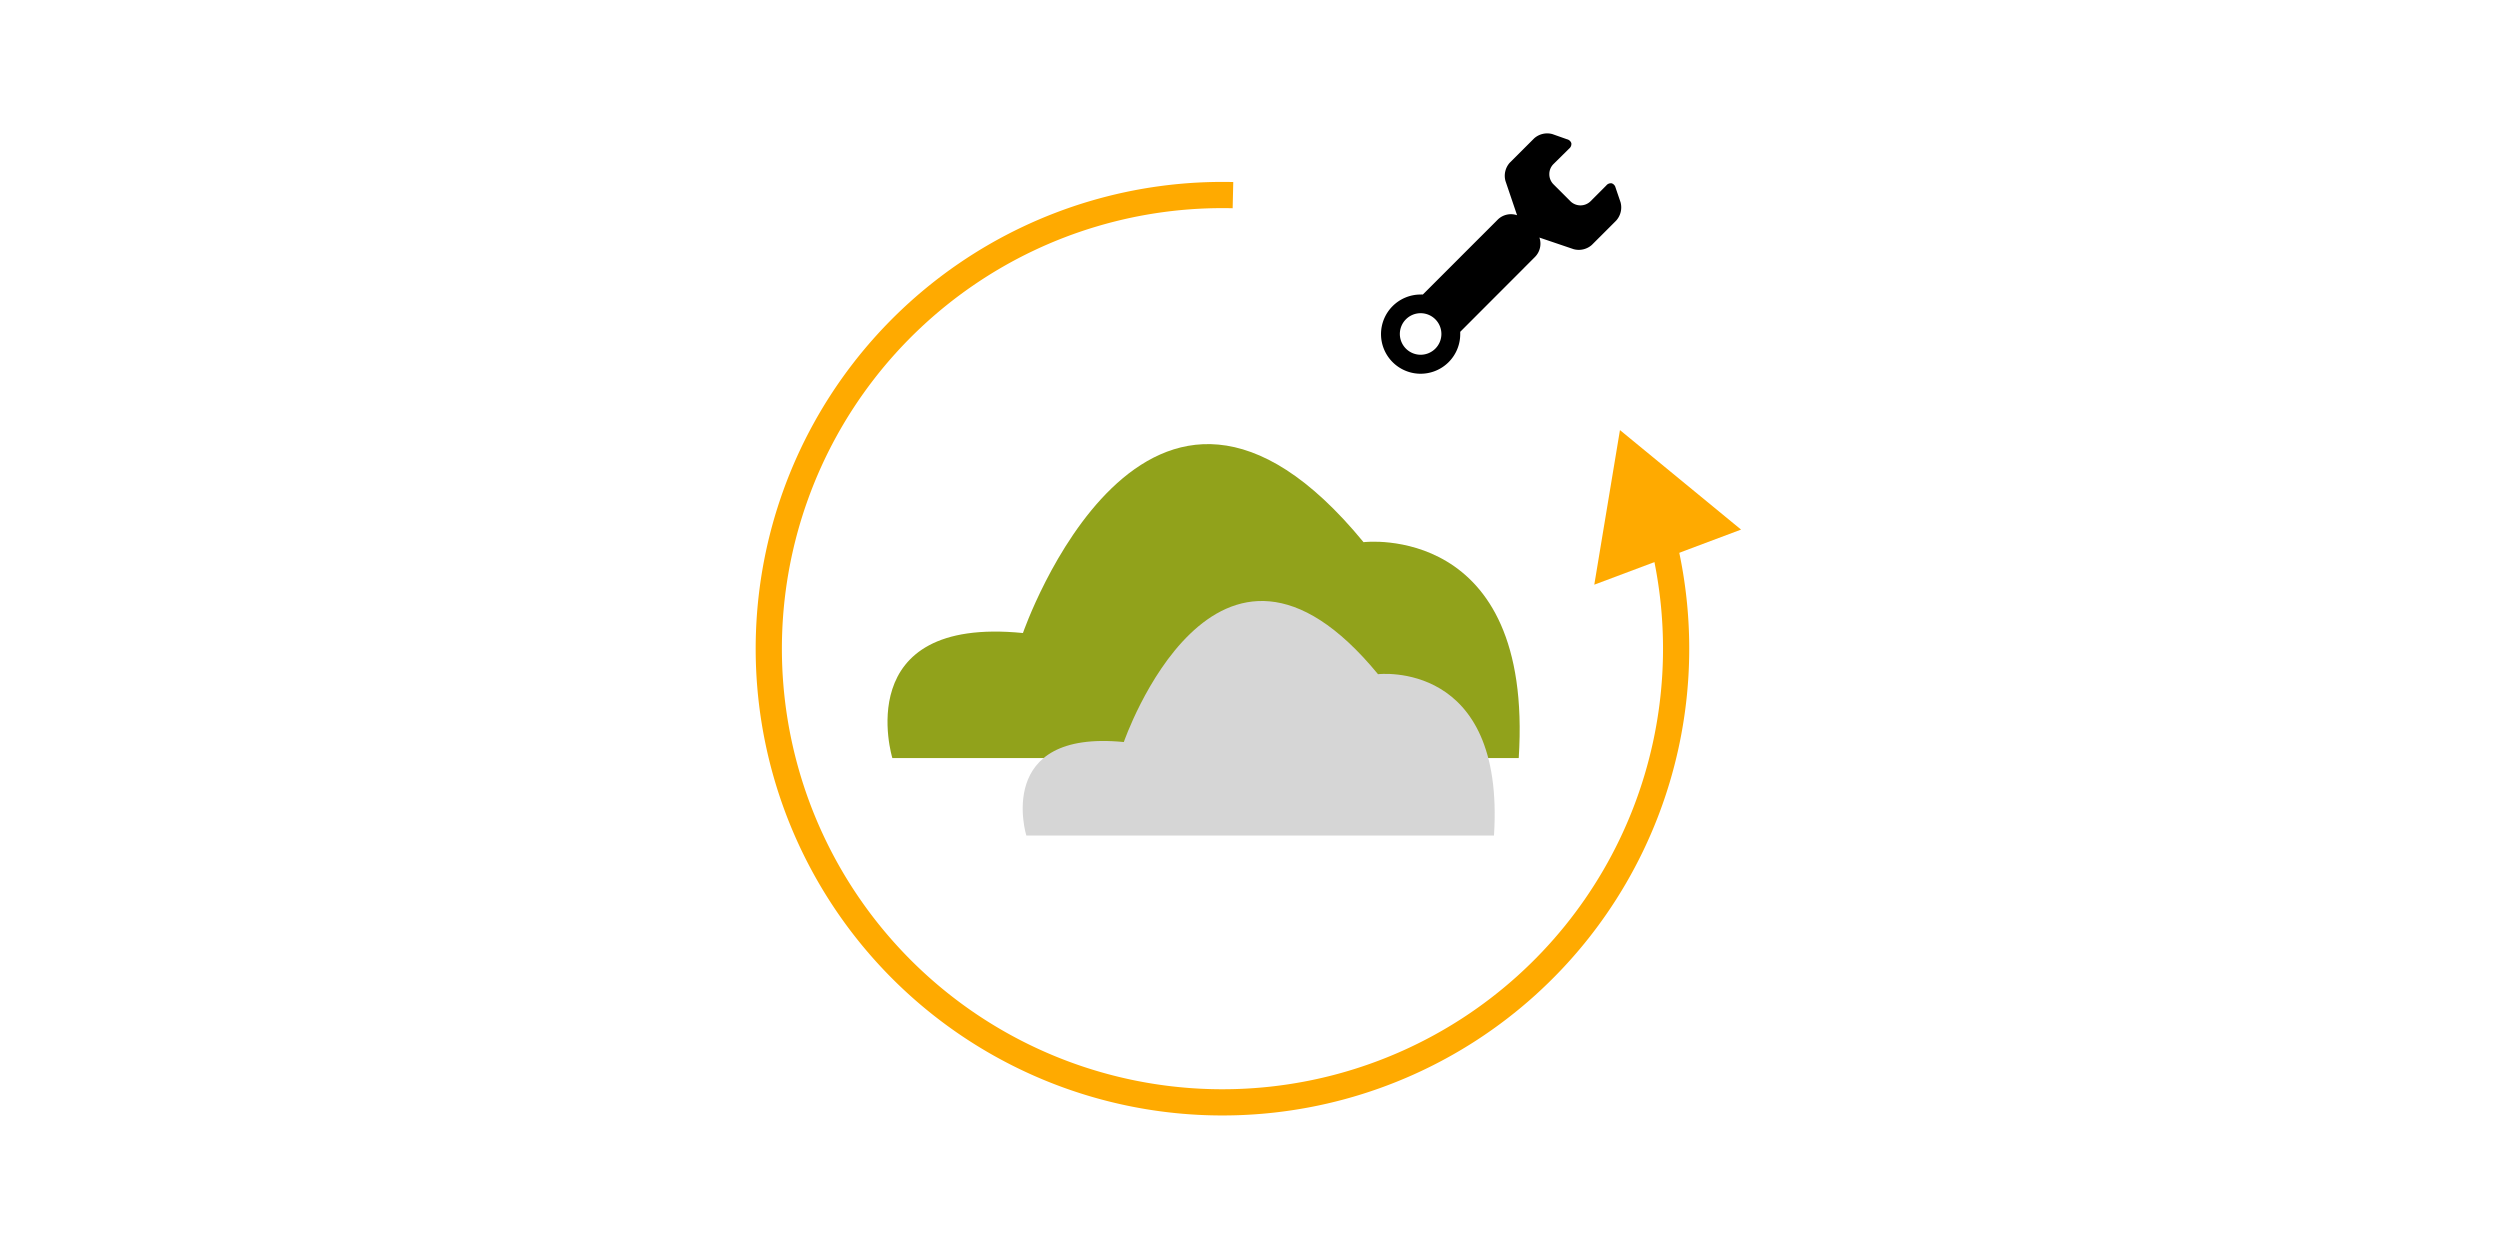 <svg xmlns="http://www.w3.org/2000/svg" xmlns:xlink="http://www.w3.org/1999/xlink" id="Calque_1" data-name="Calque 1" viewBox="-180.76 -32 599.22 299.97" width="600" height="300"><rect x="-180.76" y="-32" width="599.22" height="299.97" fill="#FFFFFF"/><clipPath id="clip-03da8068"><rect x="0" y="0" width="236.69" height="235.98" /></clipPath><g clip-path="url(#clip-03da8068)">
  <defs>
    <style>.cls-1,.cls-3{fill:none;}.cls-1{stroke:#fa0;stroke-miterlimit:10;stroke-width:6.29px;}.cls-2{fill:#fa0;}.cls-4{fill:#91a21b;}.cls-5{fill:#d6d6d6;}</style>
    <symbol id="Outils" data-name="Outils" viewBox="0 0 62 62">
      <path d="M51.78,41.56h0c-.2,0-.38,0-.57,0L31.89,22.27a4.85,4.85,0,0,0-5-1.14l3-8.84a5.08,5.08,0,0,0-1.1-4.69L22.48,1.29A5.08,5.08,0,0,0,17.79.19L14,1.48a1.54,1.54,0,0,0-1.11,1,1.51,1.51,0,0,0,.56,1.39l4.06,4.05a3.7,3.7,0,0,1,0,5.22l-4.36,4.36a3.68,3.68,0,0,1-2.6,1.07A3.64,3.64,0,0,1,7.93,17.5l-4-4.05a1.52,1.52,0,0,0-1.4-.56,1.54,1.54,0,0,0-1,1.11L.19,17.79a5.06,5.06,0,0,0,1.1,4.69L7.6,28.8a5.08,5.08,0,0,0,4.68,1.09l8.85-3a4.85,4.85,0,0,0,1.14,5L41.59,51.21a5.44,5.44,0,0,0,0,.57A10.22,10.22,0,1,0,51.78,41.56Zm0,15.58a5.36,5.36,0,1,1,5.35-5.36A5.37,5.37,0,0,1,51.78,57.14Z"/>
    </symbol>
  </defs>
  <title>donnees-emissions</title>
  <path class="cls-1" d="M402.46,395.71a108.87,108.87,0,1,1-102.87-81.53" transform="translate(-184.83 -299.35)"/>
  <polygon class="cls-2" points="201.47 108.31 207.63 71.21 236.69 95.09 201.47 108.31"/>
  <polyline class="cls-3" points="148.3 46.96 165.01 25.72 181.72 42.09 203.84 2.27 213.47 21.5"/>
  <path class="cls-4" d="M368.17,449.26H217.85s-10.44-34.13,31.34-30c0,0,29.52-85.38,81.74-21.8C330.93,397.42,371.8,392.58,368.17,449.26Z" transform="translate(-184.83 -299.35)"/>
  <path class="cls-5" d="M362.23,467.85H250s-7.8-25.48,23.4-22.43c0,0,22-63.74,61-16.28C334.43,429.14,364.94,425.53,362.23,467.85Z" transform="translate(-184.83 -299.35)"/>
  <use width="62" height="62" transform="translate(207.95 0) rotate(90) scale(0.93)" xlink:href="#Outils"/>
</g></svg>